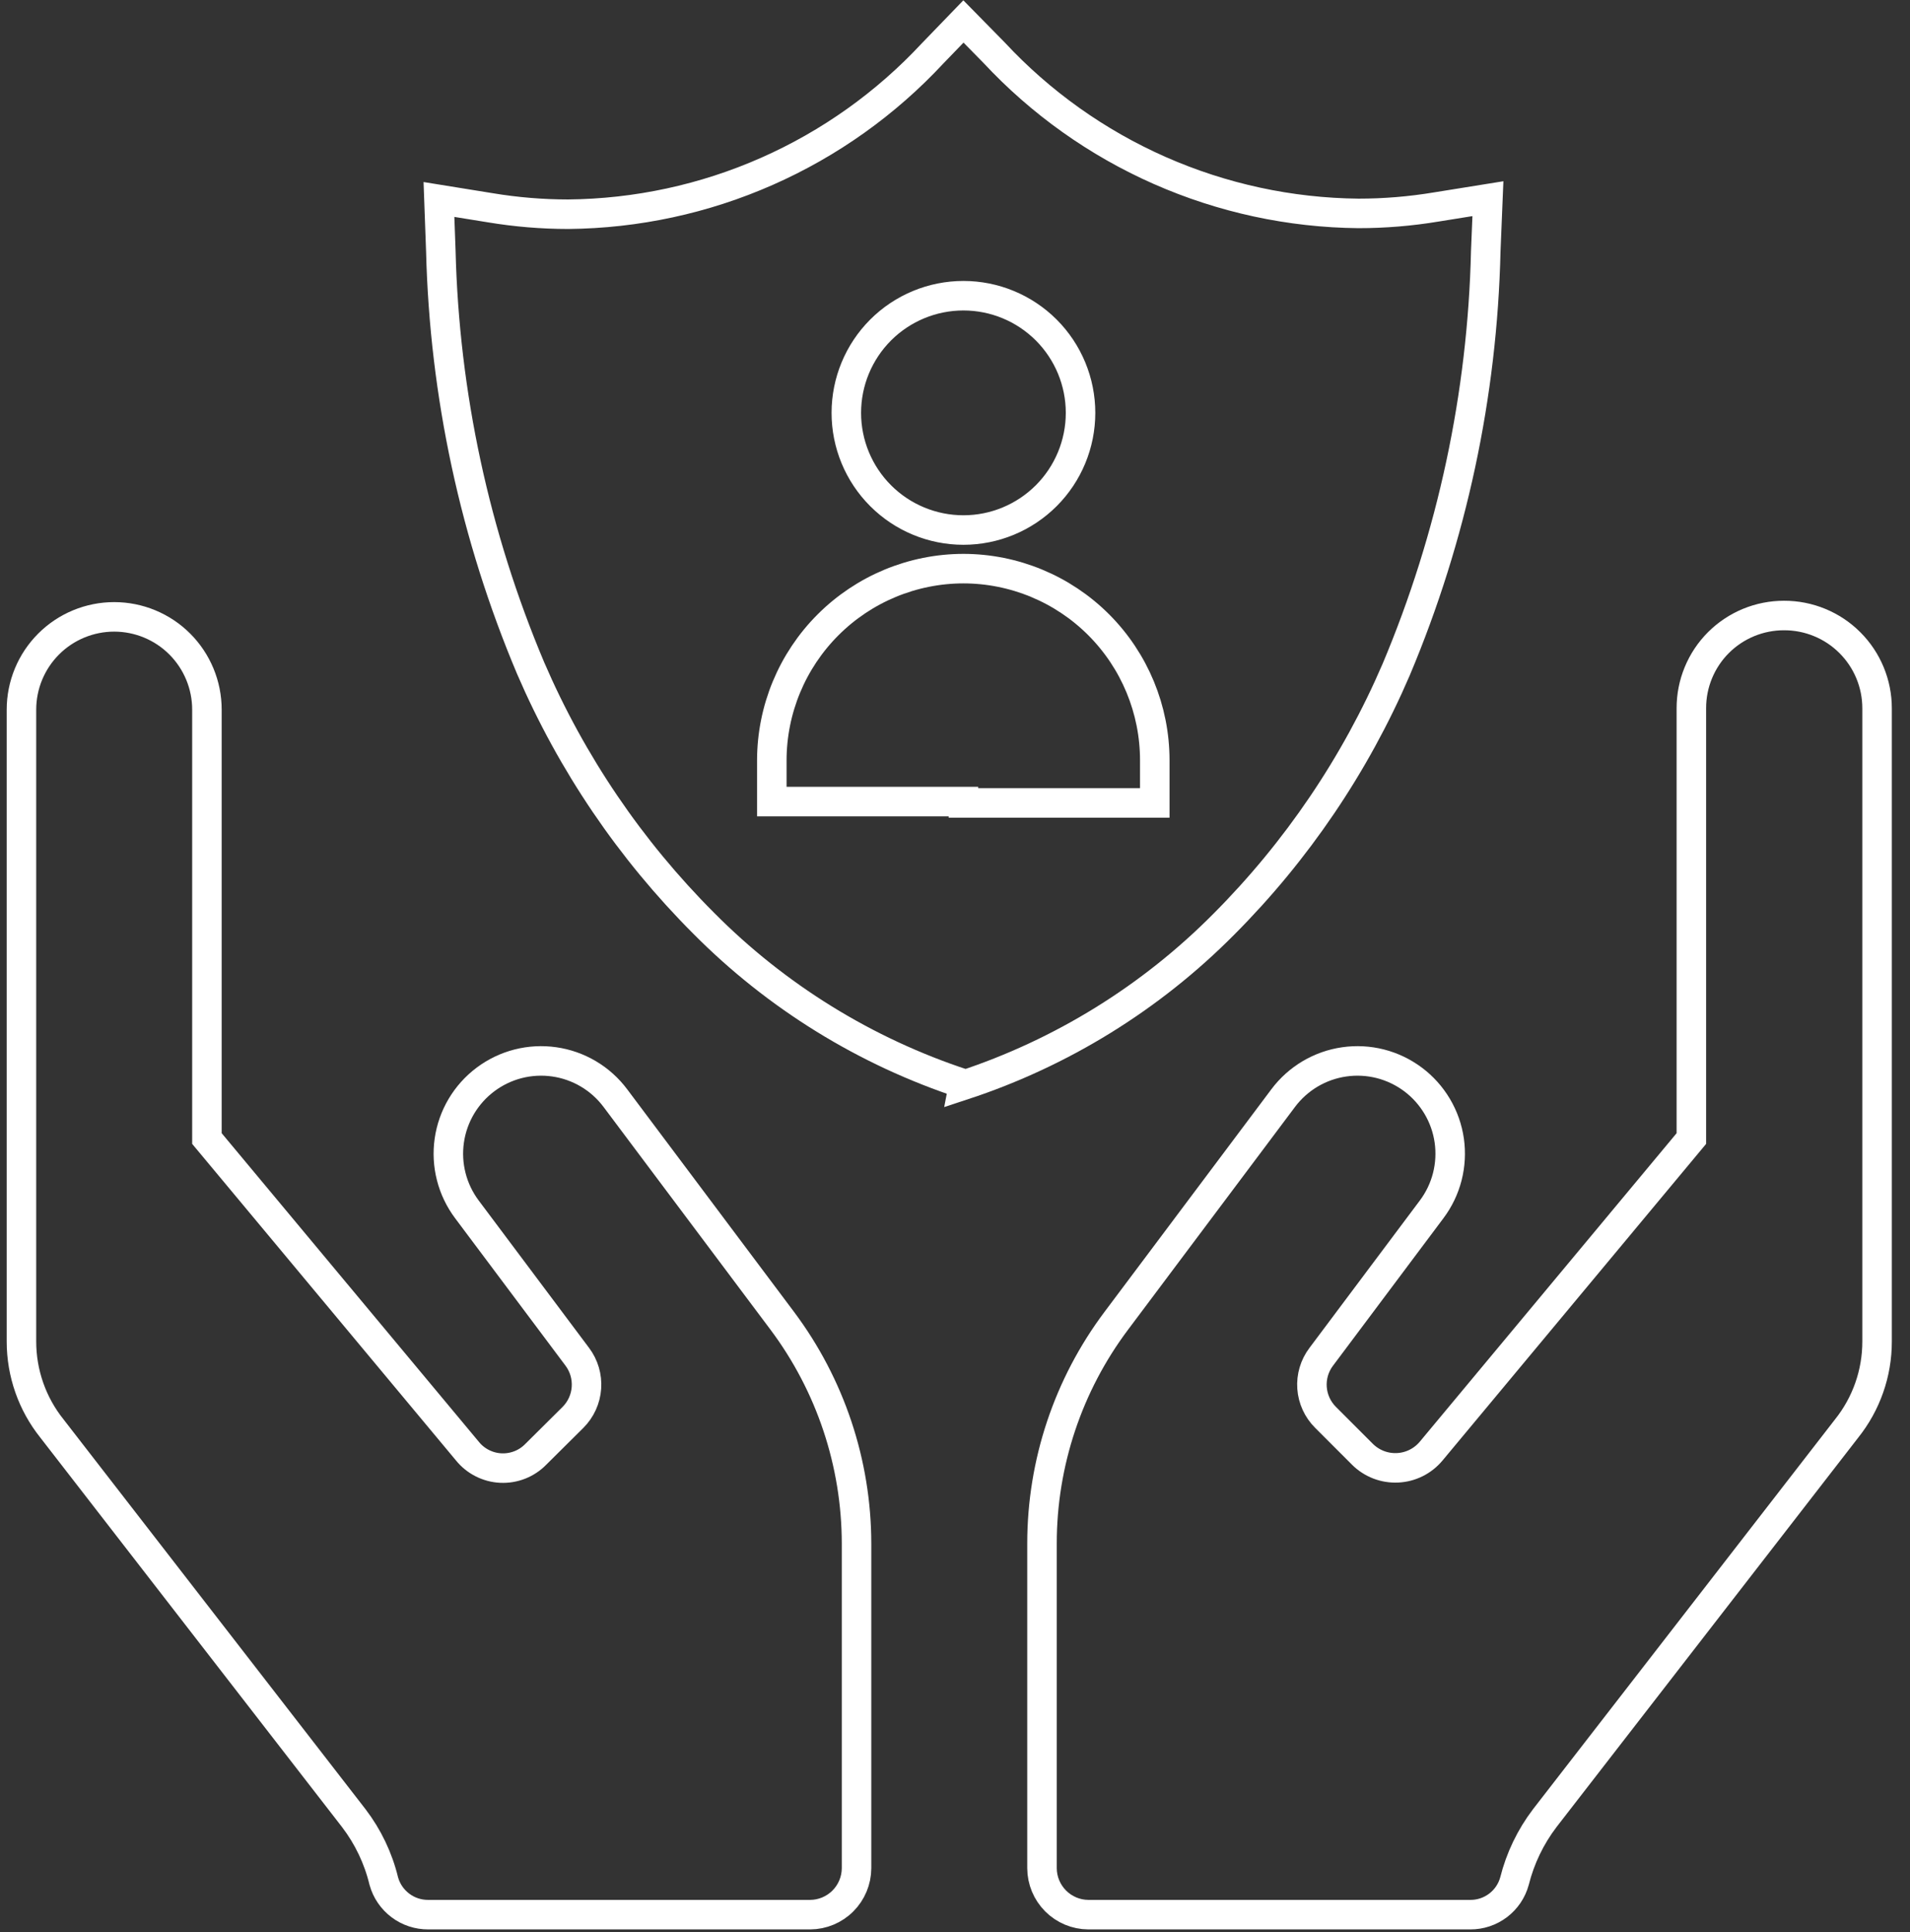 <svg width="89" height="90" viewBox="0 0 89 90" fill="none" xmlns="http://www.w3.org/2000/svg">
<rect x="0" y="0" width="89" height="90" fill="#333333" stroke="none"/>
<path d="M28.673 51.151C28.333 50.697 27.907 50.314 27.418 50.024C26.93 49.735 26.39 49.544 25.828 49.464C25.266 49.383 24.694 49.414 24.144 49.554C23.594 49.695 23.077 49.943 22.623 50.283C22.169 50.623 21.786 51.05 21.496 51.538C21.207 52.026 21.016 52.566 20.936 53.128C20.855 53.69 20.886 54.262 21.027 54.812C21.167 55.362 21.415 55.879 21.755 56.333L26.9 63.202C27.212 63.617 27.363 64.132 27.326 64.65C27.29 65.168 27.067 65.656 26.7 66.024L24.964 67.747C24.754 67.962 24.5 68.13 24.22 68.24C23.939 68.35 23.639 68.4 23.338 68.386C23.038 68.372 22.744 68.294 22.475 68.158C22.206 68.022 21.969 67.831 21.78 67.597L9.642 53.036V33.056C9.642 31.91 9.186 30.811 8.376 30C7.566 29.19 6.467 28.735 5.321 28.735C4.175 28.735 3.076 29.19 2.266 30C1.455 30.811 1 31.91 1 33.056V62.49C0.999 63.965 1.501 65.397 2.424 66.548L16.485 84.693C17.151 85.564 17.627 86.563 17.884 87.628C18.01 88.08 18.281 88.477 18.656 88.759C19.03 89.042 19.488 89.192 19.957 89.189H37.752C38.324 89.186 38.871 88.957 39.276 88.552C39.68 88.148 39.909 87.6 39.912 87.028V71.893C39.906 68.156 38.693 64.52 36.453 61.528L28.673 51.151ZM83.133 28.672C82.565 28.671 82.002 28.782 81.478 28.998C80.953 29.215 80.476 29.533 80.074 29.934C79.672 30.336 79.354 30.813 79.138 31.338C78.921 31.863 78.811 32.425 78.812 32.993V53.036L66.686 67.597C66.493 67.828 66.255 68.016 65.985 68.15C65.716 68.284 65.421 68.36 65.121 68.374C64.82 68.388 64.52 68.34 64.239 68.232C63.959 68.124 63.703 67.959 63.489 67.747L61.766 66.024C61.397 65.657 61.173 65.169 61.136 64.65C61.099 64.131 61.252 63.616 61.566 63.202L66.711 56.333C67.052 55.879 67.299 55.362 67.44 54.812C67.58 54.262 67.611 53.69 67.531 53.128C67.45 52.566 67.26 52.026 66.97 51.538C66.68 51.05 66.298 50.623 65.844 50.283C65.389 49.943 64.872 49.695 64.323 49.554C63.773 49.414 63.2 49.383 62.639 49.464C62.077 49.544 61.536 49.735 61.048 50.024C60.56 50.314 60.133 50.697 59.793 51.151L52.013 61.528C49.769 64.518 48.555 68.155 48.554 71.893V87.028C48.557 87.6 48.786 88.148 49.19 88.552C49.595 88.957 50.142 89.186 50.714 89.189H68.51C68.977 89.192 69.432 89.04 69.805 88.758C70.177 88.476 70.447 88.079 70.57 87.628C70.837 86.564 71.317 85.566 71.981 84.693L86.043 66.548C86.965 65.397 87.468 63.965 87.466 62.49V32.993C87.466 32.425 87.354 31.862 87.136 31.337C86.918 30.812 86.599 30.335 86.196 29.934C85.794 29.532 85.316 29.214 84.79 28.998C84.265 28.781 83.701 28.671 83.133 28.672V28.672Z" stroke="white" stroke-width="1.375" stroke-miterlimit="10"/>
<path d="M44.893 37.34H35.964V35.417C35.967 33.05 36.909 30.78 38.583 29.107C40.257 27.433 42.526 26.491 44.893 26.488V26.488C47.259 26.491 49.527 27.433 51.199 29.107C52.87 30.782 53.809 33.051 53.809 35.417V37.402H44.893V37.34ZM44.893 50.552C49.47 49.047 53.625 46.479 57.019 43.059C60.426 39.645 63.155 35.615 65.061 31.183C67.663 25.005 69.078 18.392 69.232 11.69L69.332 9.255L66.922 9.642C65.725 9.841 64.513 9.941 63.3 9.941C60.109 9.91 56.958 9.229 54.038 7.941C51.118 6.653 48.491 4.784 46.317 2.449L44.893 1L43.457 2.486C41.283 4.823 38.657 6.693 35.737 7.981C32.817 9.27 29.665 9.949 26.473 9.979C25.26 9.978 24.049 9.878 22.852 9.679L20.454 9.292L20.541 11.69C20.707 18.372 22.126 24.963 24.725 31.121C26.635 35.553 29.368 39.583 32.78 42.997C36.172 46.419 40.327 48.987 44.905 50.49L44.893 50.552ZM44.893 24.69C43.446 24.69 42.057 24.115 41.034 23.091C40.011 22.068 39.436 20.68 39.436 19.232C39.436 17.785 40.011 16.397 41.034 15.373C42.057 14.35 43.446 13.775 44.893 13.775V13.775C46.34 13.775 47.728 14.35 48.752 15.373C49.775 16.397 50.35 17.785 50.35 19.232C50.35 20.68 49.775 22.068 48.752 23.091C47.728 24.115 46.34 24.69 44.893 24.69V24.69Z" stroke="white" stroke-width="1.375" stroke-miterlimit="10"/>
</svg>
